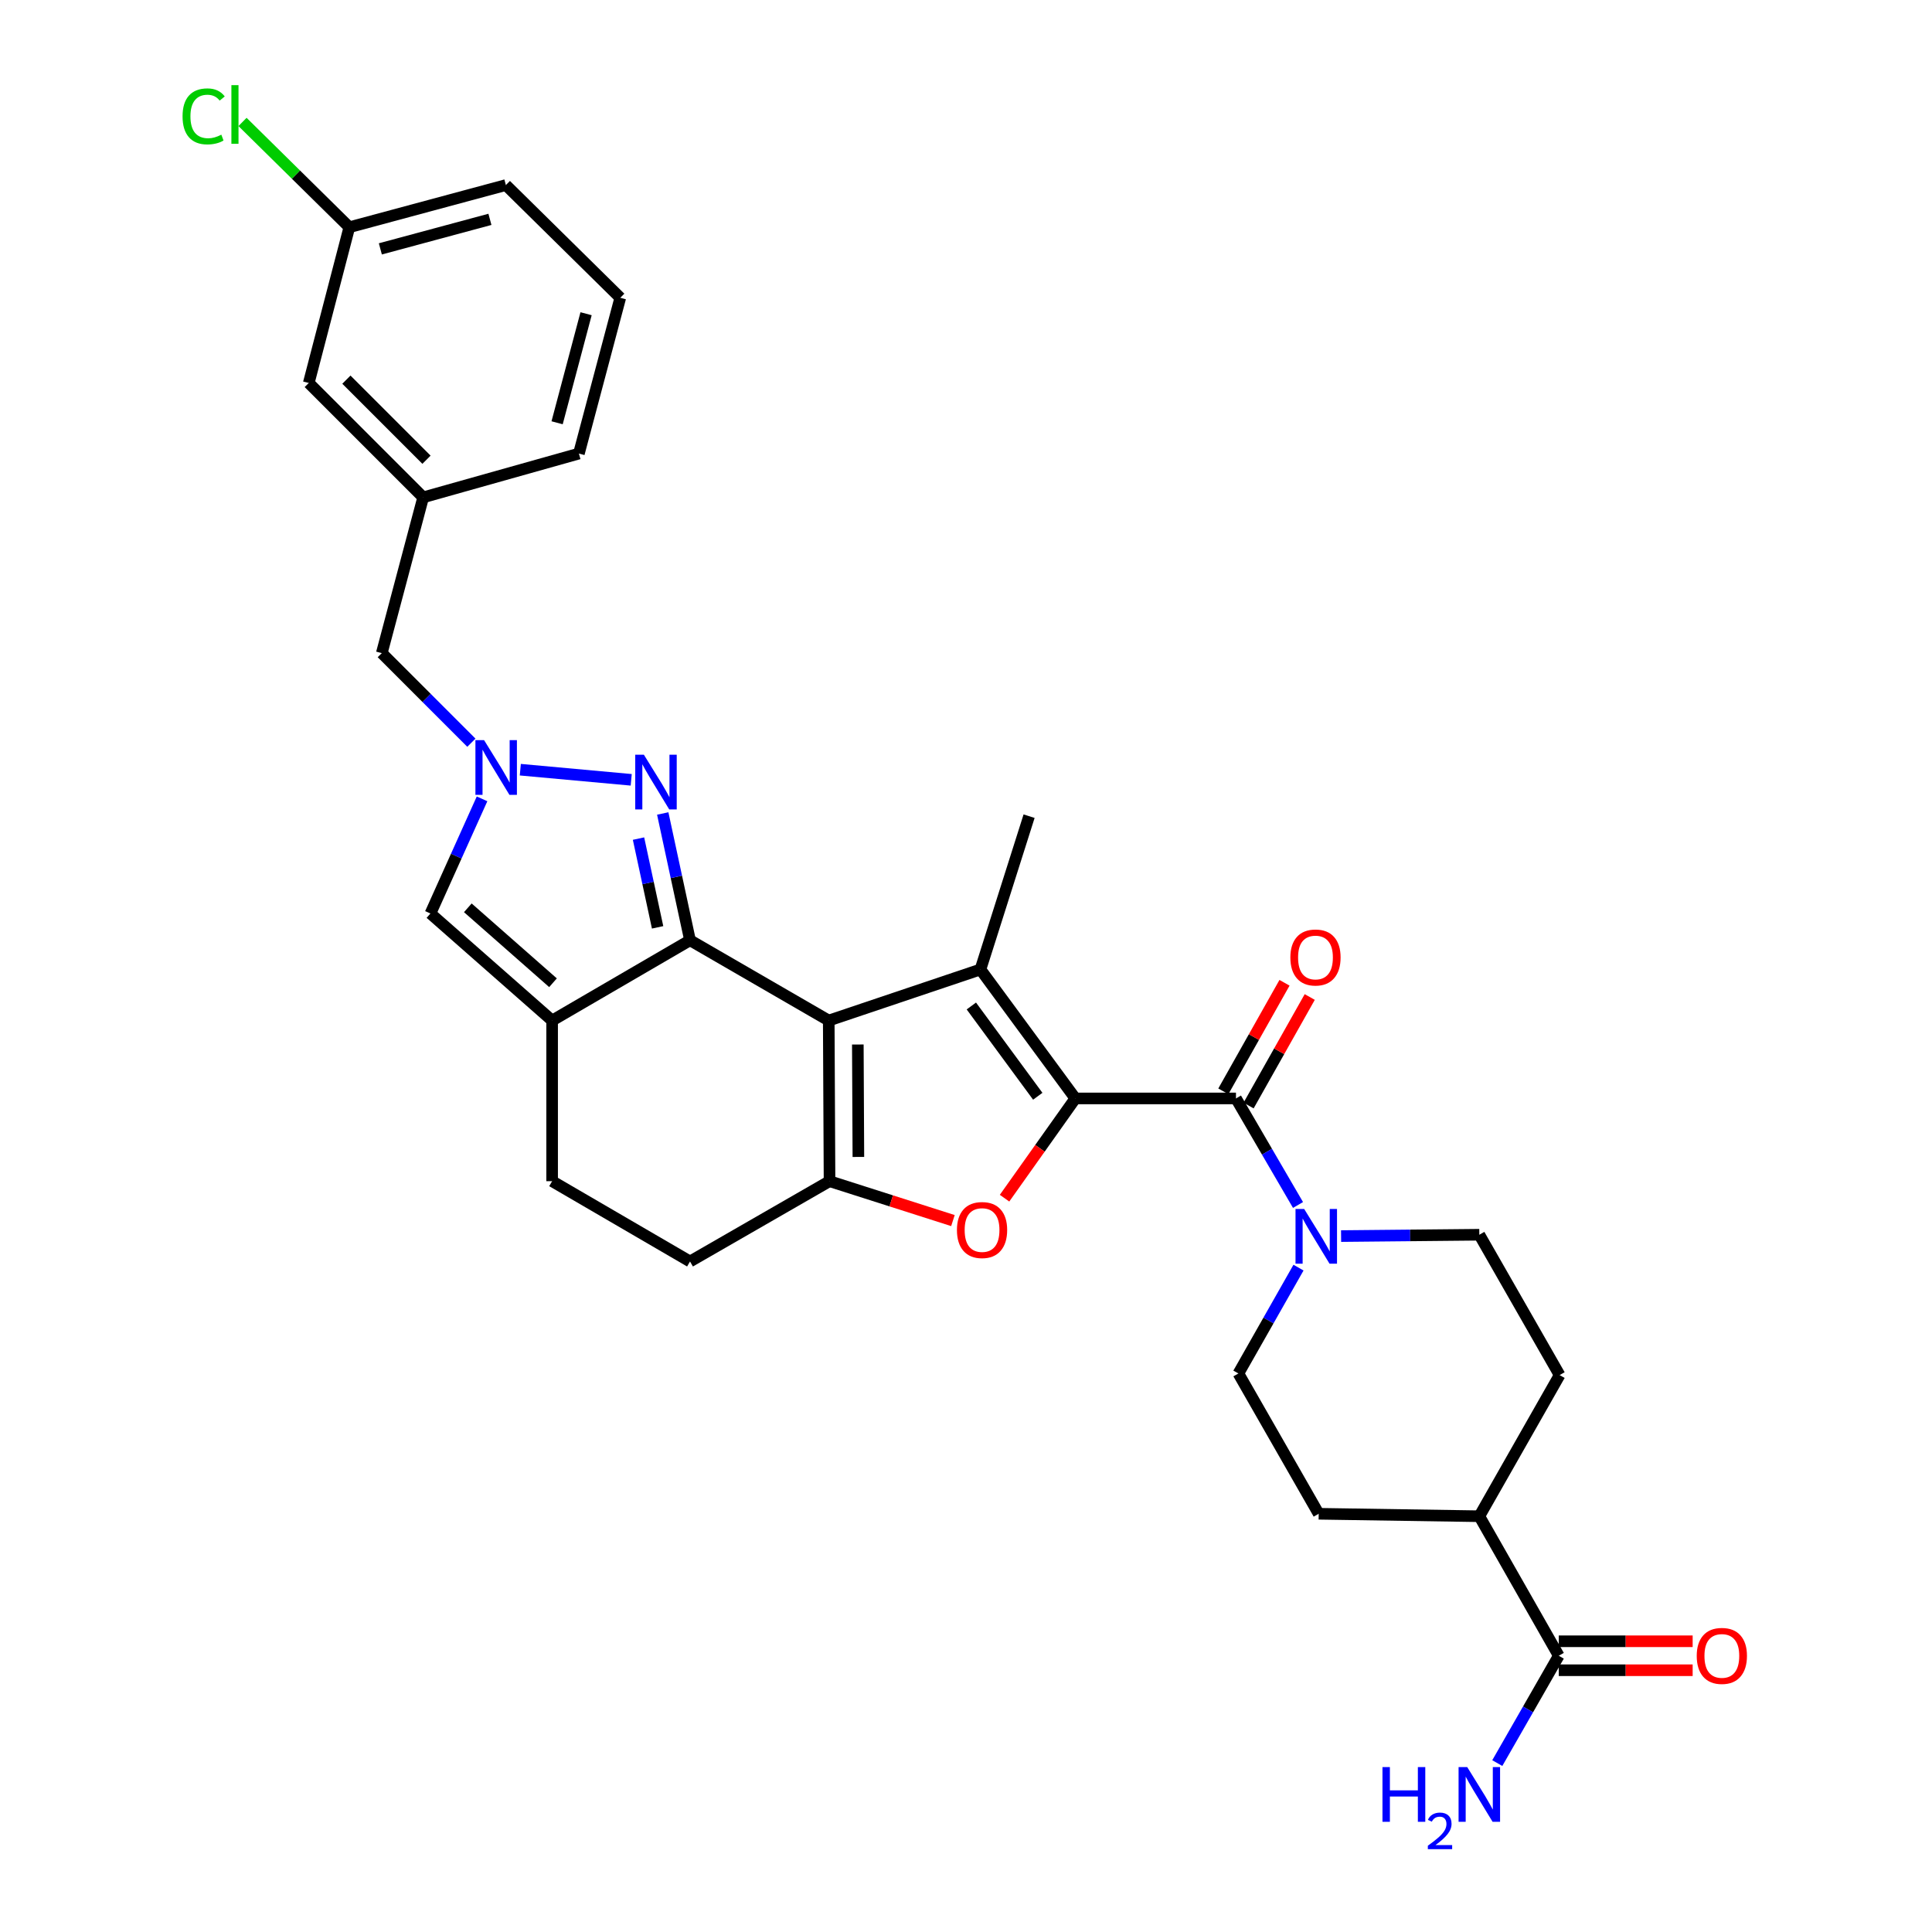 <?xml version='1.0' encoding='iso-8859-1'?>
<svg version='1.1' baseProfile='full'
              xmlns='http://www.w3.org/2000/svg'
                      xmlns:rdkit='http://www.rdkit.org/xml'
                      xmlns:xlink='http://www.w3.org/1999/xlink'
                  xml:space='preserve'
width='1000px' height='1000px' viewBox='0 0 1000 1000'>
<!-- END OF HEADER -->
<rect style='opacity:1.0;fill:#FFFFFF;stroke:none' width='1000' height='1000' x='0' y='0'> </rect>
<path class='bond-1' d='M 428.956,528.236 L 357.151,486.681' style='fill:none;fill-rule:evenodd;stroke:#000000;stroke-width:6px;stroke-linecap:butt;stroke-linejoin:miter;stroke-opacity:1' />
<path class='bond-2' d='M 428.956,528.236 L 507.475,501.799' style='fill:none;fill-rule:evenodd;stroke:#000000;stroke-width:6px;stroke-linecap:butt;stroke-linejoin:miter;stroke-opacity:1' />
<path class='bond-3' d='M 428.956,528.236 L 429.365,611.377' style='fill:none;fill-rule:evenodd;stroke:#000000;stroke-width:6px;stroke-linecap:butt;stroke-linejoin:miter;stroke-opacity:1' />
<path class='bond-3' d='M 444.01,540.633 L 444.296,598.833' style='fill:none;fill-rule:evenodd;stroke:#000000;stroke-width:6px;stroke-linecap:butt;stroke-linejoin:miter;stroke-opacity:1' />
<path class='bond-0' d='M 556.593,568.549 L 507.475,501.799' style='fill:none;fill-rule:evenodd;stroke:#000000;stroke-width:6px;stroke-linecap:butt;stroke-linejoin:miter;stroke-opacity:1' />
<path class='bond-0' d='M 537.149,567.422 L 502.767,520.697' style='fill:none;fill-rule:evenodd;stroke:#000000;stroke-width:6px;stroke-linecap:butt;stroke-linejoin:miter;stroke-opacity:1' />
<path class='bond-7' d='M 556.593,568.549 L 639.734,568.549' style='fill:none;fill-rule:evenodd;stroke:#000000;stroke-width:6px;stroke-linecap:butt;stroke-linejoin:miter;stroke-opacity:1' />
<path class='bond-31' d='M 556.593,568.549 L 538.272,594.362' style='fill:none;fill-rule:evenodd;stroke:#000000;stroke-width:6px;stroke-linecap:butt;stroke-linejoin:miter;stroke-opacity:1' />
<path class='bond-31' d='M 538.272,594.362 L 519.952,620.176' style='fill:none;fill-rule:evenodd;stroke:#FF0000;stroke-width:6px;stroke-linecap:butt;stroke-linejoin:miter;stroke-opacity:1' />
<path class='bond-5' d='M 357.151,486.681 L 350.091,453.87' style='fill:none;fill-rule:evenodd;stroke:#000000;stroke-width:6px;stroke-linecap:butt;stroke-linejoin:miter;stroke-opacity:1' />
<path class='bond-5' d='M 350.091,453.87 L 343.032,421.059' style='fill:none;fill-rule:evenodd;stroke:#0000FF;stroke-width:6px;stroke-linecap:butt;stroke-linejoin:miter;stroke-opacity:1' />
<path class='bond-5' d='M 340.376,479.992 L 335.434,457.024' style='fill:none;fill-rule:evenodd;stroke:#000000;stroke-width:6px;stroke-linecap:butt;stroke-linejoin:miter;stroke-opacity:1' />
<path class='bond-5' d='M 335.434,457.024 L 330.492,434.056' style='fill:none;fill-rule:evenodd;stroke:#0000FF;stroke-width:6px;stroke-linecap:butt;stroke-linejoin:miter;stroke-opacity:1' />
<path class='bond-6' d='M 357.151,486.681 L 285.778,528.236' style='fill:none;fill-rule:evenodd;stroke:#000000;stroke-width:6px;stroke-linecap:butt;stroke-linejoin:miter;stroke-opacity:1' />
<path class='bond-24' d='M 507.475,501.799 L 532.655,422.455' style='fill:none;fill-rule:evenodd;stroke:#000000;stroke-width:6px;stroke-linecap:butt;stroke-linejoin:miter;stroke-opacity:1' />
<path class='bond-4' d='M 429.365,611.377 L 461.301,621.573' style='fill:none;fill-rule:evenodd;stroke:#000000;stroke-width:6px;stroke-linecap:butt;stroke-linejoin:miter;stroke-opacity:1' />
<path class='bond-4' d='M 461.301,621.573 L 493.237,631.77' style='fill:none;fill-rule:evenodd;stroke:#FF0000;stroke-width:6px;stroke-linecap:butt;stroke-linejoin:miter;stroke-opacity:1' />
<path class='bond-12' d='M 429.365,611.377 L 357.151,652.94' style='fill:none;fill-rule:evenodd;stroke:#000000;stroke-width:6px;stroke-linecap:butt;stroke-linejoin:miter;stroke-opacity:1' />
<path class='bond-8' d='M 326.718,403.635 L 269.312,398.392' style='fill:none;fill-rule:evenodd;stroke:#0000FF;stroke-width:6px;stroke-linecap:butt;stroke-linejoin:miter;stroke-opacity:1' />
<path class='bond-10' d='M 285.778,528.236 L 222.793,472.83' style='fill:none;fill-rule:evenodd;stroke:#000000;stroke-width:6px;stroke-linecap:butt;stroke-linejoin:miter;stroke-opacity:1' />
<path class='bond-10' d='M 286.233,508.668 L 242.143,469.884' style='fill:none;fill-rule:evenodd;stroke:#000000;stroke-width:6px;stroke-linecap:butt;stroke-linejoin:miter;stroke-opacity:1' />
<path class='bond-32' d='M 285.778,528.236 L 285.778,611.377' style='fill:none;fill-rule:evenodd;stroke:#000000;stroke-width:6px;stroke-linecap:butt;stroke-linejoin:miter;stroke-opacity:1' />
<path class='bond-9' d='M 639.734,568.549 L 655.792,596.123' style='fill:none;fill-rule:evenodd;stroke:#000000;stroke-width:6px;stroke-linecap:butt;stroke-linejoin:miter;stroke-opacity:1' />
<path class='bond-9' d='M 655.792,596.123 L 671.849,623.697' style='fill:none;fill-rule:evenodd;stroke:#0000FF;stroke-width:6px;stroke-linecap:butt;stroke-linejoin:miter;stroke-opacity:1' />
<path class='bond-14' d='M 646.265,572.229 L 662.094,544.137' style='fill:none;fill-rule:evenodd;stroke:#000000;stroke-width:6px;stroke-linecap:butt;stroke-linejoin:miter;stroke-opacity:1' />
<path class='bond-14' d='M 662.094,544.137 L 677.922,516.046' style='fill:none;fill-rule:evenodd;stroke:#FF0000;stroke-width:6px;stroke-linecap:butt;stroke-linejoin:miter;stroke-opacity:1' />
<path class='bond-14' d='M 633.203,564.869 L 649.032,536.778' style='fill:none;fill-rule:evenodd;stroke:#000000;stroke-width:6px;stroke-linecap:butt;stroke-linejoin:miter;stroke-opacity:1' />
<path class='bond-14' d='M 649.032,536.778 L 664.86,508.686' style='fill:none;fill-rule:evenodd;stroke:#FF0000;stroke-width:6px;stroke-linecap:butt;stroke-linejoin:miter;stroke-opacity:1' />
<path class='bond-18' d='M 243.984,384.42 L 220.799,361.238' style='fill:none;fill-rule:evenodd;stroke:#0000FF;stroke-width:6px;stroke-linecap:butt;stroke-linejoin:miter;stroke-opacity:1' />
<path class='bond-18' d='M 220.799,361.238 L 197.614,338.056' style='fill:none;fill-rule:evenodd;stroke:#000000;stroke-width:6px;stroke-linecap:butt;stroke-linejoin:miter;stroke-opacity:1' />
<path class='bond-33' d='M 249.51,413.483 L 236.151,443.157' style='fill:none;fill-rule:evenodd;stroke:#0000FF;stroke-width:6px;stroke-linecap:butt;stroke-linejoin:miter;stroke-opacity:1' />
<path class='bond-33' d='M 236.151,443.157 L 222.793,472.83' style='fill:none;fill-rule:evenodd;stroke:#000000;stroke-width:6px;stroke-linecap:butt;stroke-linejoin:miter;stroke-opacity:1' />
<path class='bond-15' d='M 672.098,656.122 L 656.545,683.512' style='fill:none;fill-rule:evenodd;stroke:#0000FF;stroke-width:6px;stroke-linecap:butt;stroke-linejoin:miter;stroke-opacity:1' />
<path class='bond-15' d='M 656.545,683.512 L 640.992,710.903' style='fill:none;fill-rule:evenodd;stroke:#000000;stroke-width:6px;stroke-linecap:butt;stroke-linejoin:miter;stroke-opacity:1' />
<path class='bond-16' d='M 694.147,639.796 L 729.922,639.446' style='fill:none;fill-rule:evenodd;stroke:#0000FF;stroke-width:6px;stroke-linecap:butt;stroke-linejoin:miter;stroke-opacity:1' />
<path class='bond-16' d='M 729.922,639.446 L 765.696,639.097' style='fill:none;fill-rule:evenodd;stroke:#000000;stroke-width:6px;stroke-linecap:butt;stroke-linejoin:miter;stroke-opacity:1' />
<path class='bond-11' d='M 806.817,857.013 L 765.696,784.799' style='fill:none;fill-rule:evenodd;stroke:#000000;stroke-width:6px;stroke-linecap:butt;stroke-linejoin:miter;stroke-opacity:1' />
<path class='bond-19' d='M 806.817,864.509 L 841.466,864.509' style='fill:none;fill-rule:evenodd;stroke:#000000;stroke-width:6px;stroke-linecap:butt;stroke-linejoin:miter;stroke-opacity:1' />
<path class='bond-19' d='M 841.466,864.509 L 876.115,864.509' style='fill:none;fill-rule:evenodd;stroke:#FF0000;stroke-width:6px;stroke-linecap:butt;stroke-linejoin:miter;stroke-opacity:1' />
<path class='bond-19' d='M 806.817,849.517 L 841.466,849.517' style='fill:none;fill-rule:evenodd;stroke:#000000;stroke-width:6px;stroke-linecap:butt;stroke-linejoin:miter;stroke-opacity:1' />
<path class='bond-19' d='M 841.466,849.517 L 876.115,849.517' style='fill:none;fill-rule:evenodd;stroke:#FF0000;stroke-width:6px;stroke-linecap:butt;stroke-linejoin:miter;stroke-opacity:1' />
<path class='bond-23' d='M 806.817,857.013 L 790.905,884.793' style='fill:none;fill-rule:evenodd;stroke:#000000;stroke-width:6px;stroke-linecap:butt;stroke-linejoin:miter;stroke-opacity:1' />
<path class='bond-23' d='M 790.905,884.793 L 774.992,912.574' style='fill:none;fill-rule:evenodd;stroke:#0000FF;stroke-width:6px;stroke-linecap:butt;stroke-linejoin:miter;stroke-opacity:1' />
<path class='bond-13' d='M 357.151,652.94 L 285.778,611.377' style='fill:none;fill-rule:evenodd;stroke:#000000;stroke-width:6px;stroke-linecap:butt;stroke-linejoin:miter;stroke-opacity:1' />
<path class='bond-20' d='M 640.992,710.903 L 682.555,783.525' style='fill:none;fill-rule:evenodd;stroke:#000000;stroke-width:6px;stroke-linecap:butt;stroke-linejoin:miter;stroke-opacity:1' />
<path class='bond-21' d='M 765.696,639.097 L 807.259,711.744' style='fill:none;fill-rule:evenodd;stroke:#000000;stroke-width:6px;stroke-linecap:butt;stroke-linejoin:miter;stroke-opacity:1' />
<path class='bond-17' d='M 765.696,784.799 L 807.259,711.744' style='fill:none;fill-rule:evenodd;stroke:#000000;stroke-width:6px;stroke-linecap:butt;stroke-linejoin:miter;stroke-opacity:1' />
<path class='bond-34' d='M 765.696,784.799 L 682.555,783.525' style='fill:none;fill-rule:evenodd;stroke:#000000;stroke-width:6px;stroke-linecap:butt;stroke-linejoin:miter;stroke-opacity:1' />
<path class='bond-22' d='M 197.614,338.056 L 219.028,257.438' style='fill:none;fill-rule:evenodd;stroke:#000000;stroke-width:6px;stroke-linecap:butt;stroke-linejoin:miter;stroke-opacity:1' />
<path class='bond-25' d='M 219.028,257.438 L 159.816,198.234' style='fill:none;fill-rule:evenodd;stroke:#000000;stroke-width:6px;stroke-linecap:butt;stroke-linejoin:miter;stroke-opacity:1' />
<path class='bond-25' d='M 220.747,237.955 L 179.298,196.512' style='fill:none;fill-rule:evenodd;stroke:#000000;stroke-width:6px;stroke-linecap:butt;stroke-linejoin:miter;stroke-opacity:1' />
<path class='bond-29' d='M 219.028,257.438 L 299.638,234.766' style='fill:none;fill-rule:evenodd;stroke:#000000;stroke-width:6px;stroke-linecap:butt;stroke-linejoin:miter;stroke-opacity:1' />
<path class='bond-26' d='M 159.816,198.234 L 180.814,117.616' style='fill:none;fill-rule:evenodd;stroke:#000000;stroke-width:6px;stroke-linecap:butt;stroke-linejoin:miter;stroke-opacity:1' />
<path class='bond-27' d='M 180.814,117.616 L 153.171,90.366' style='fill:none;fill-rule:evenodd;stroke:#000000;stroke-width:6px;stroke-linecap:butt;stroke-linejoin:miter;stroke-opacity:1' />
<path class='bond-27' d='M 153.171,90.366 L 125.528,63.116' style='fill:none;fill-rule:evenodd;stroke:#00CC00;stroke-width:6px;stroke-linecap:butt;stroke-linejoin:miter;stroke-opacity:1' />
<path class='bond-35' d='M 180.814,117.616 L 261.84,95.785' style='fill:none;fill-rule:evenodd;stroke:#000000;stroke-width:6px;stroke-linecap:butt;stroke-linejoin:miter;stroke-opacity:1' />
<path class='bond-35' d='M 196.868,128.818 L 253.586,113.536' style='fill:none;fill-rule:evenodd;stroke:#000000;stroke-width:6px;stroke-linecap:butt;stroke-linejoin:miter;stroke-opacity:1' />
<path class='bond-28' d='M 321.052,154.139 L 299.638,234.766' style='fill:none;fill-rule:evenodd;stroke:#000000;stroke-width:6px;stroke-linecap:butt;stroke-linejoin:miter;stroke-opacity:1' />
<path class='bond-28' d='M 303.35,162.385 L 288.36,218.823' style='fill:none;fill-rule:evenodd;stroke:#000000;stroke-width:6px;stroke-linecap:butt;stroke-linejoin:miter;stroke-opacity:1' />
<path class='bond-30' d='M 321.052,154.139 L 261.84,95.785' style='fill:none;fill-rule:evenodd;stroke:#000000;stroke-width:6px;stroke-linecap:butt;stroke-linejoin:miter;stroke-opacity:1' />
<path  class='atom-5' d='M 495.308 636.661
Q 495.308 629.861, 498.668 626.061
Q 502.028 622.261, 508.308 622.261
Q 514.588 622.261, 517.948 626.061
Q 521.308 629.861, 521.308 636.661
Q 521.308 643.541, 517.908 647.461
Q 514.508 651.341, 508.308 651.341
Q 502.068 651.341, 498.668 647.461
Q 495.308 643.581, 495.308 636.661
M 508.308 648.141
Q 512.628 648.141, 514.948 645.261
Q 517.308 642.341, 517.308 636.661
Q 517.308 631.101, 514.948 628.301
Q 512.628 625.461, 508.308 625.461
Q 503.988 625.461, 501.628 628.261
Q 499.308 631.061, 499.308 636.661
Q 499.308 642.381, 501.628 645.261
Q 503.988 648.141, 508.308 648.141
' fill='#FF0000'/>
<path  class='atom-6' d='M 333.274 390.646
L 342.554 405.646
Q 343.474 407.126, 344.954 409.806
Q 346.434 412.486, 346.514 412.646
L 346.514 390.646
L 350.274 390.646
L 350.274 418.966
L 346.394 418.966
L 336.434 402.566
Q 335.274 400.646, 334.034 398.446
Q 332.834 396.246, 332.474 395.566
L 332.474 418.966
L 328.794 418.966
L 328.794 390.646
L 333.274 390.646
' fill='#0000FF'/>
<path  class='atom-9' d='M 250.557 383.091
L 259.837 398.091
Q 260.757 399.571, 262.237 402.251
Q 263.717 404.931, 263.797 405.091
L 263.797 383.091
L 267.557 383.091
L 267.557 411.411
L 263.677 411.411
L 253.717 395.011
Q 252.557 393.091, 251.317 390.891
Q 250.117 388.691, 249.757 388.011
L 249.757 411.411
L 246.077 411.411
L 246.077 383.091
L 250.557 383.091
' fill='#0000FF'/>
<path  class='atom-10' d='M 675.037 625.761
L 684.317 640.761
Q 685.237 642.241, 686.717 644.921
Q 688.197 647.601, 688.277 647.761
L 688.277 625.761
L 692.037 625.761
L 692.037 654.081
L 688.157 654.081
L 678.197 637.681
Q 677.037 635.761, 675.797 633.561
Q 674.597 631.361, 674.237 630.681
L 674.237 654.081
L 670.557 654.081
L 670.557 625.761
L 675.037 625.761
' fill='#0000FF'/>
<path  class='atom-15' d='M 667.889 495.59
Q 667.889 488.79, 671.249 484.99
Q 674.609 481.19, 680.889 481.19
Q 687.169 481.19, 690.529 484.99
Q 693.889 488.79, 693.889 495.59
Q 693.889 502.47, 690.489 506.39
Q 687.089 510.27, 680.889 510.27
Q 674.649 510.27, 671.249 506.39
Q 667.889 502.51, 667.889 495.59
M 680.889 507.07
Q 685.209 507.07, 687.529 504.19
Q 689.889 501.27, 689.889 495.59
Q 689.889 490.03, 687.529 487.23
Q 685.209 484.39, 680.889 484.39
Q 676.569 484.39, 674.209 487.19
Q 671.889 489.99, 671.889 495.59
Q 671.889 501.31, 674.209 504.19
Q 676.569 507.07, 680.889 507.07
' fill='#FF0000'/>
<path  class='atom-20' d='M 878.225 857.093
Q 878.225 850.293, 881.585 846.493
Q 884.945 842.693, 891.225 842.693
Q 897.505 842.693, 900.865 846.493
Q 904.225 850.293, 904.225 857.093
Q 904.225 863.973, 900.825 867.893
Q 897.425 871.773, 891.225 871.773
Q 884.985 871.773, 881.585 867.893
Q 878.225 864.013, 878.225 857.093
M 891.225 868.573
Q 895.545 868.573, 897.865 865.693
Q 900.225 862.773, 900.225 857.093
Q 900.225 851.533, 897.865 848.733
Q 895.545 845.893, 891.225 845.893
Q 886.905 845.893, 884.545 848.693
Q 882.225 851.493, 882.225 857.093
Q 882.225 862.813, 884.545 865.693
Q 886.905 868.573, 891.225 868.573
' fill='#FF0000'/>
<path  class='atom-24' d='M 715.564 914.642
L 719.404 914.642
L 719.404 926.682
L 733.884 926.682
L 733.884 914.642
L 737.724 914.642
L 737.724 942.962
L 733.884 942.962
L 733.884 929.882
L 719.404 929.882
L 719.404 942.962
L 715.564 942.962
L 715.564 914.642
' fill='#0000FF'/>
<path  class='atom-24' d='M 739.096 941.968
Q 739.783 940.2, 741.42 939.223
Q 743.056 938.22, 745.327 938.22
Q 748.152 938.22, 749.736 939.751
Q 751.32 941.282, 751.32 944.001
Q 751.32 946.773, 749.26 949.36
Q 747.228 951.948, 743.004 955.01
L 751.636 955.01
L 751.636 957.122
L 739.044 957.122
L 739.044 955.353
Q 742.528 952.872, 744.588 951.024
Q 746.673 949.176, 747.676 947.512
Q 748.68 945.849, 748.68 944.133
Q 748.68 942.338, 747.782 941.335
Q 746.884 940.332, 745.327 940.332
Q 743.822 940.332, 742.819 940.939
Q 741.816 941.546, 741.103 942.892
L 739.096 941.968
' fill='#0000FF'/>
<path  class='atom-24' d='M 759.436 914.642
L 768.716 929.642
Q 769.636 931.122, 771.116 933.802
Q 772.596 936.482, 772.676 936.642
L 772.676 914.642
L 776.436 914.642
L 776.436 942.962
L 772.556 942.962
L 762.596 926.562
Q 761.436 924.642, 760.196 922.442
Q 758.996 920.242, 758.636 919.562
L 758.636 942.962
L 754.956 942.962
L 754.956 914.642
L 759.436 914.642
' fill='#0000FF'/>
<path  class='atom-28' d='M 94.49 60.233
Q 94.49 53.194, 97.77 49.514
Q 101.09 45.794, 107.37 45.794
Q 113.21 45.794, 116.33 49.913
L 113.69 52.074
Q 111.41 49.074, 107.37 49.074
Q 103.09 49.074, 100.81 51.953
Q 98.57 54.794, 98.57 60.233
Q 98.57 65.834, 100.89 68.713
Q 103.25 71.594, 107.81 71.594
Q 110.93 71.594, 114.57 69.713
L 115.69 72.713
Q 114.21 73.674, 111.97 74.234
Q 109.73 74.793, 107.25 74.793
Q 101.09 74.793, 97.77 71.034
Q 94.49 67.273, 94.49 60.233
' fill='#00CC00'/>
<path  class='atom-28' d='M 119.77 44.074
L 123.45 44.074
L 123.45 74.433
L 119.77 74.433
L 119.77 44.074
' fill='#00CC00'/>
</svg>
